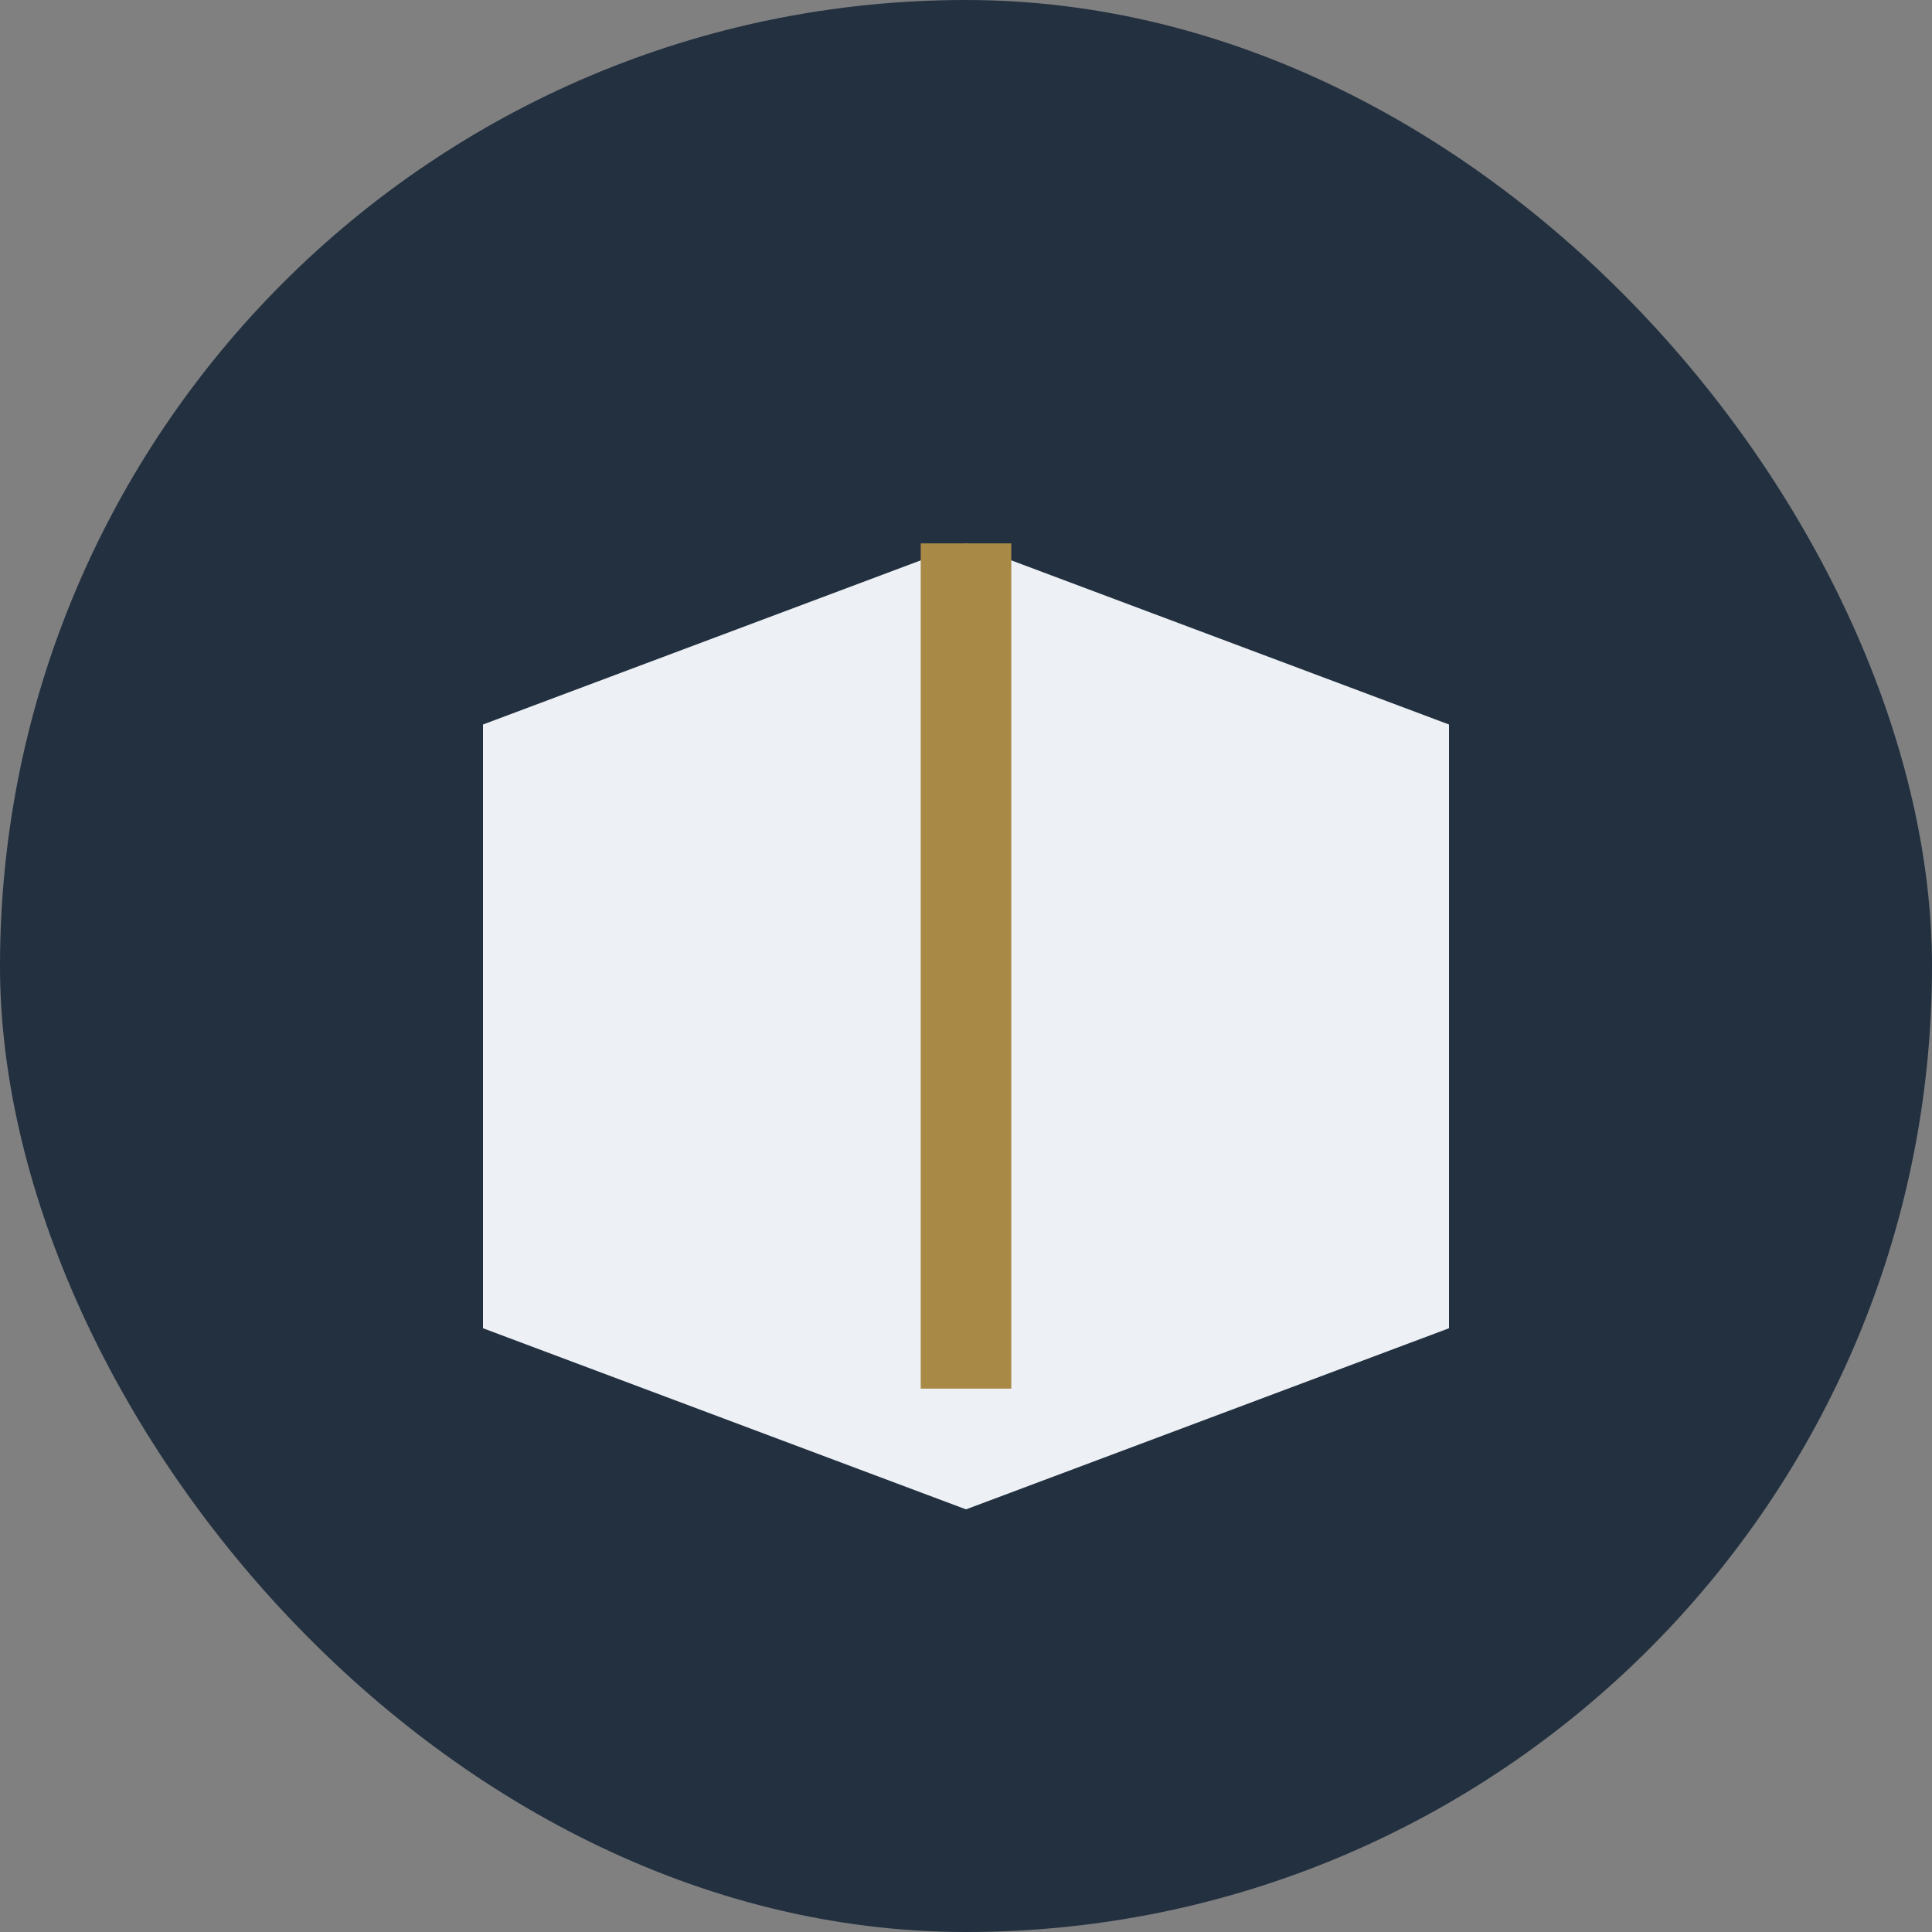<?xml version="1.0" encoding="UTF-8"?>
<svg xmlns="http://www.w3.org/2000/svg" width="32" height="32" viewBox="0 0 32 32"><rect x="0" y="0" width="32" height="32" fill="#808080" stroke="none"/><rect width="32" height="32" rx="16" fill="#223040"/><path d="M8 22V12l8-3 8 3v10l-8 3z" fill="#EDF0F4"/><path d="M16 9v14" stroke="#A88946" stroke-width="1.5"/></svg>
